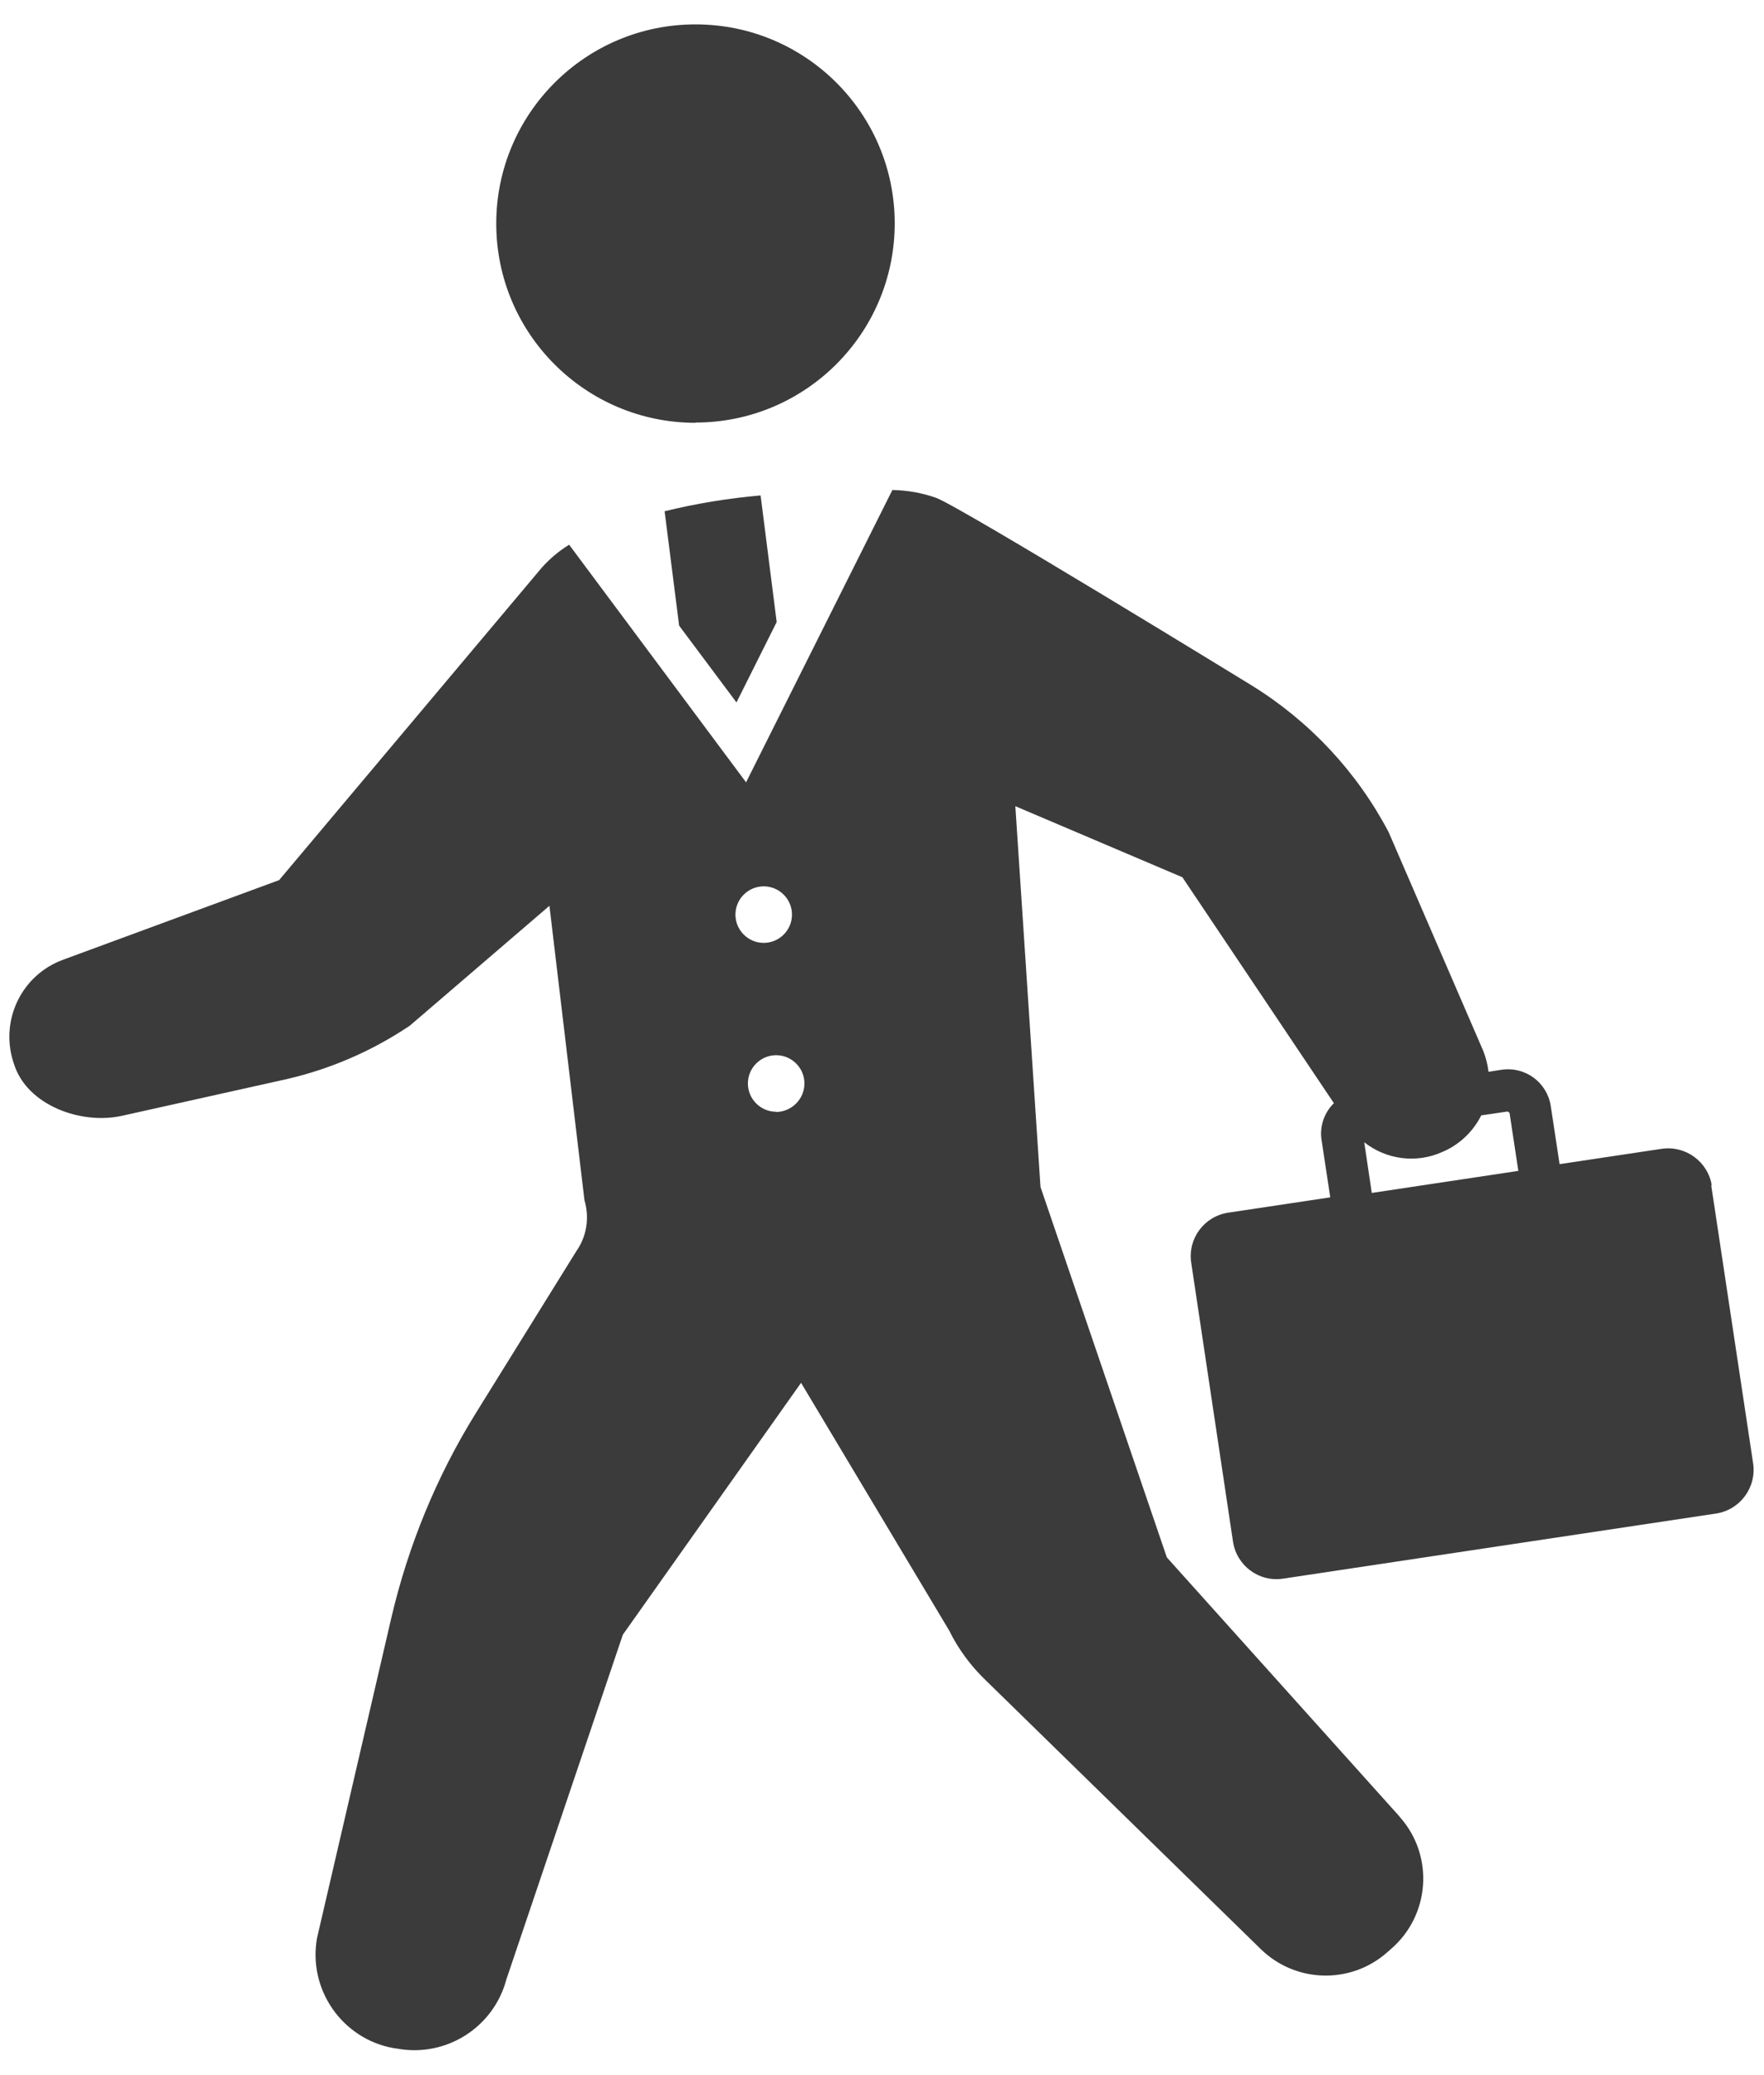 <svg xmlns="http://www.w3.org/2000/svg" width="68" height="80" viewBox="0 0 68 80">
    <path d="M26.81,16.29c4.24,0,7.68-3.44,7.68-7.68S31.05.94,26.81.94c-4.24,0-7.68,3.44-7.68,7.68h0c0,4.24,3.44,7.68,7.68,7.68Z" style="fill:#3b3b3b;stroke-width:0px"/>
    <path d="M65.99,45.72c-.14-.93-1.01-1.57-1.94-1.43l-3.93.59-.34-2.24c-.14-.91-.98-1.53-1.89-1.4l-.51.08c-.03-.27-.1-.54-.2-.8l-3.65-8.44c-1.22-2.32-3.04-4.27-5.27-5.65,0,0-11.26-6.91-12.18-7.24-.54-.19-1.11-.29-1.68-.3l-5.64,11.27-6.82-9.16c-.39.24-.75.54-1.06.89l-10.12,12.04-8.33,3.07c-1.58.58-2.42,2.29-1.93,3.9l.04.12c.49,1.58,2.58,2.36,4.19,1.99l6.33-1.41c1.69-.39,3.3-1.09,4.74-2.06l5.38-4.62,1.35,11.35c.2.67.09,1.39-.31,1.96l-3.89,6.27c-1.5,2.42-2.59,5.08-3.24,7.85l-2.87,12.37c-.35,1.99.98,3.89,2.96,4.24l.14.02c1.88.34,3.71-.82,4.2-2.67l4.49-13.29,6.87-9.71,5.71,9.55c.35.71.82,1.35,1.39,1.9l10.62,10.38c1.34,1.31,3.46,1.37,4.87.13l.17-.15c1.49-1.3,1.64-3.57.34-5.05-.01-.01-.02-.02-.03-.04l-8.97-9.99-4.87-14.28-.97-14.68,6.44,2.74,5.84,8.71c-.37.36-.55.88-.48,1.39l.34,2.24-3.93.59c-.93.14-1.57,1-1.43,1.93,0,0,0,0,0,0l1.61,10.75c.14.93,1,1.57,1.93,1.43,0,0,0,0,0,0l16.69-2.51c.93-.14,1.57-1.01,1.43-1.94l-1.62-10.75ZM28.35,35.26c0-.6.49-1.09,1.09-1.09s1.09.49,1.09,1.09c0,.6-.49,1.09-1.09,1.09s-1.09-.49-1.09-1.09h0ZM29.92,42.86c-.6,0-1.09-.49-1.09-1.09,0-.6.49-1.09,1.09-1.09.6,0,1.09.49,1.09,1.09,0,.6-.49,1.09-1.09,1.1h0ZM52.58,44.03c.86.68,2.02.83,3.02.38l.09-.04c.61-.28,1.11-.77,1.41-1.37l1.02-.15.07.05.34,2.24-5.65.85-.29-1.95Z" style="fill:#3b3b3b;stroke-width:0px"/>
    <path d="M26.18,24.12l2.21,2.96,1.55-3.1-.62-4.88c-1.25.11-2.48.31-3.7.61l.56,4.41Z" style="fill:#3b3b3b;stroke-width:0px"/>
    <rect width="68" height="80" style="fill:none;stroke-width:0px"/>
</svg>
